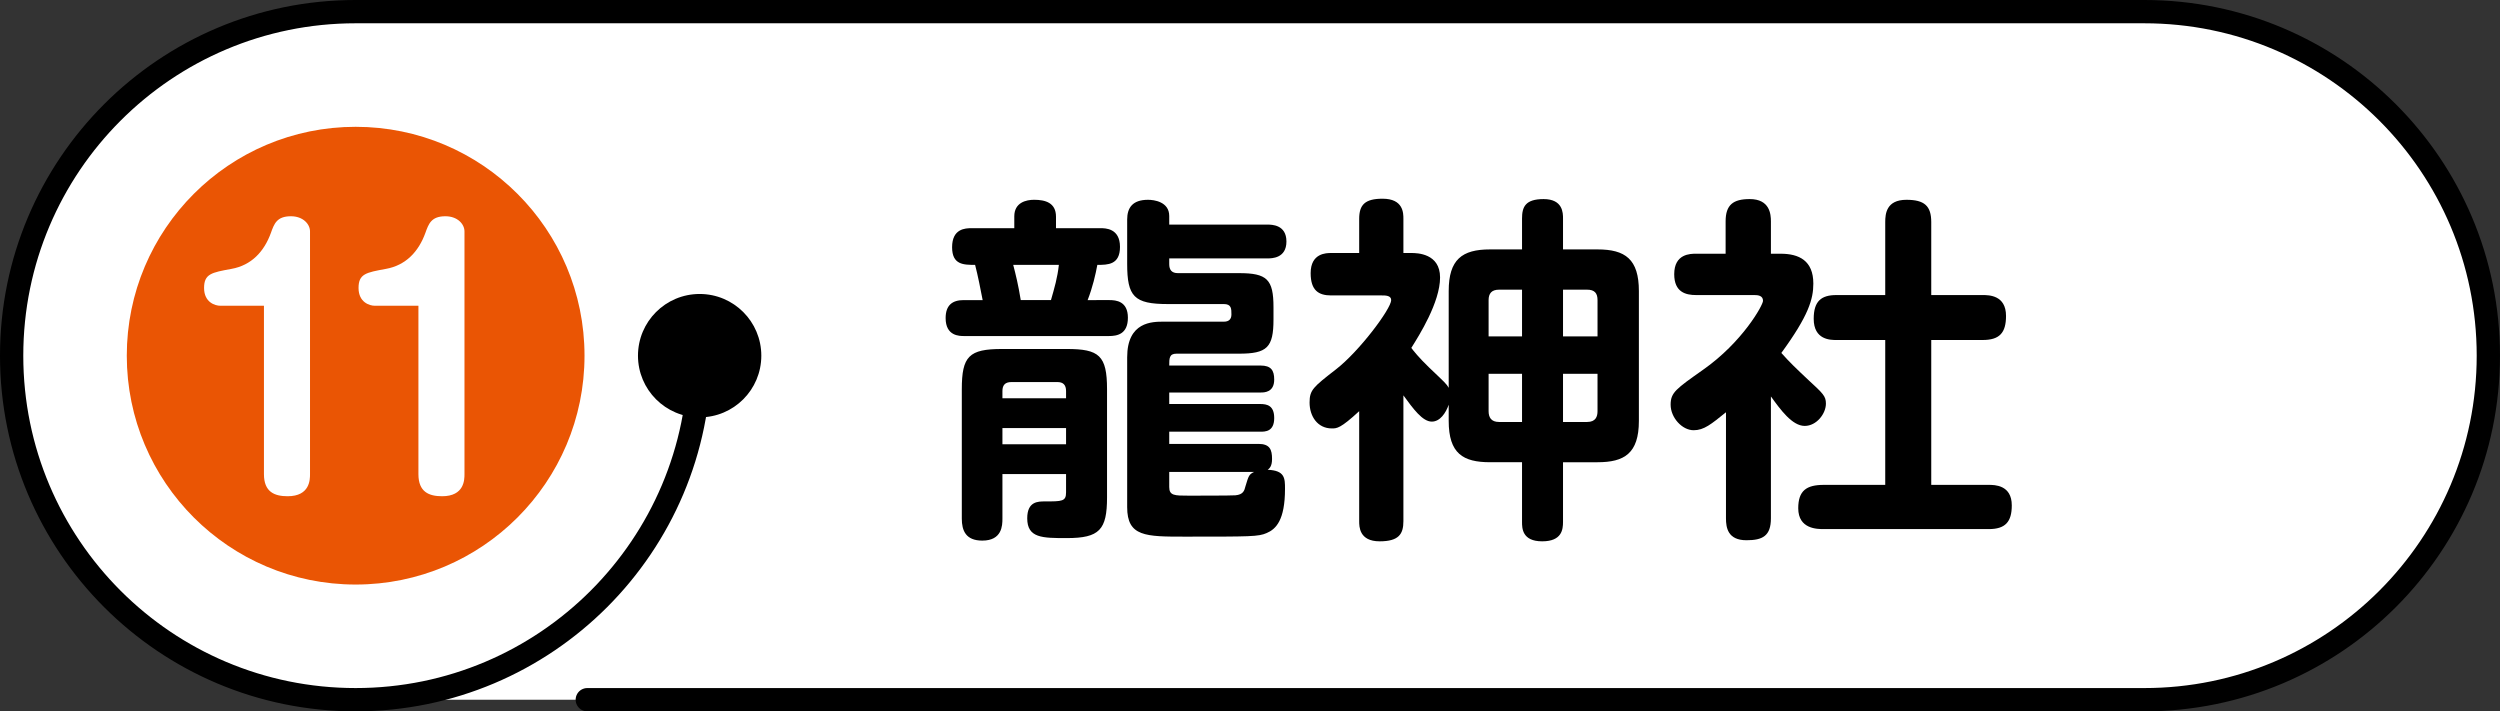 <?xml version="1.0" encoding="utf-8"?>
<!-- Generator: Adobe Illustrator 16.0.0, SVG Export Plug-In . SVG Version: 6.00 Build 0)  -->
<!DOCTYPE svg PUBLIC "-//W3C//DTD SVG 1.1//EN" "http://www.w3.org/Graphics/SVG/1.1/DTD/svg11.dtd">
<svg version="1.1" id="レイヤー_1" xmlns="http://www.w3.org/2000/svg" xmlns:xlink="http://www.w3.org/1999/xlink" x="0px"
	 y="0px" width="285.125px" height="81.129px" viewBox="0 0 285.125 81.129" enable-background="new 0 0 285.125 81.129"
	 xml:space="preserve">
<rect x="0" y="0" width="285.125" height="81.129" fill="#333333" stroke="none"/>
<g>
	<path fill="#FFFFFF" d="M1.328,41.801c0,20.9,17.1,38,38,38h206.469c20.899,0,38-17.1,38-38v-2.474c0-20.899-17.101-38-38-38
		H39.328c-20.9,0-38,17.101-38,38V41.801z"/>
</g>
<path fill="none" stroke="#000000" stroke-width="2.656" stroke-linecap="round" stroke-linejoin="round" stroke-miterlimit="10" d="
	M79.796,40.565c0,21.672-17.57,39.236-39.237,39.236c-21.672,0-39.231-17.564-39.231-39.236c0-21.67,17.56-39.237,39.231-39.237
	H244.56c21.666,0,39.236,17.567,39.236,39.237c0,21.672-17.57,39.236-39.236,39.236H66.98"/>
<path d="M86.828,40.565c0,3.885-3.146,7.035-7.031,7.035c-3.891,0-7.036-3.15-7.036-7.035s3.146-7.037,7.036-7.037
	C83.681,33.528,86.828,36.68,86.828,40.565z"/>
<g>
	<g>
		<path d="M126.545,34.226c0.738,0,2.091,0.123,2.091,2.009s-1.23,2.091-2.173,2.091h-16.482c-0.574,0-2.132,0-2.132-2.05
			c0-1.476,0.779-2.05,2.05-2.05h2.173c-0.246-1.271-0.533-2.747-0.861-4.018c-1.312,0-2.624,0-2.624-2.01
			c0-2.132,1.518-2.173,2.214-2.173h4.879v-1.353c0-1.6,1.394-1.887,2.255-1.887c1.271,0,2.501,0.328,2.501,1.928v1.312h5.084
			c0.533,0,2.214,0,2.214,2.132c0,2.051-1.394,2.051-2.583,2.051c-0.205,1.106-0.533,2.543-1.107,4.018H126.545z M114.327,54.07
			v5.084c0,0.779-0.041,2.502-2.296,2.502c-1.886,0-2.337-1.148-2.337-2.502v-14.76c0-3.771,0.82-4.592,4.592-4.592h7.38
			c3.69,0,4.592,0.738,4.592,4.592v12.341c0,3.69-0.861,4.634-4.592,4.634c-2.788,0-4.51,0-4.51-2.256
			c0-1.927,1.23-1.927,2.009-1.927c1.968,0,2.419,0,2.419-1.024V54.07H114.327z M114.327,45.419h7.257v-0.82
			c0-0.697-0.328-1.025-0.984-1.025h-5.248c-0.738,0-1.025,0.369-1.025,1.025V45.419z M121.584,48.822h-7.257v1.846h7.257V48.822z
			 M119.862,34.226c0.41-1.434,0.738-2.542,0.902-4.018h-5.207c0.287,1.106,0.574,2.255,0.86,4.018H119.862z M143.519,50.626
			c1.312,0,1.558,0.655,1.558,1.722c0,0.821-0.287,1.066-0.492,1.23c1.969,0.082,1.969,0.983,1.969,2.173
			c0,3.566-1.025,4.592-2.091,5.043c-0.943,0.41-1.764,0.41-9.308,0.41c-4.51,0-6.601,0-6.601-3.362V40.746
			c0-4.06,2.87-4.06,4.141-4.06h6.888c0.533,0,0.861-0.246,0.861-0.82c0-0.655,0-1.188-0.861-1.188h-6.396
			c-3.854,0-4.633-0.861-4.633-4.592v-5.043c0-1.354,0.615-2.256,2.378-2.256c0.656,0,2.419,0.205,2.419,1.846v0.983h11.192
			c0.492,0,2.174,0,2.174,1.928c0,1.927-1.682,1.927-2.174,1.927h-11.192v0.656c0,0.655,0.287,1.024,0.984,1.024h6.97
			c3.198,0,3.936,0.697,3.936,3.896v1.394c0,3.198-0.737,3.896-3.936,3.896h-7.134c-0.82,0-0.82,0.532-0.82,1.353h10.414
			c1.188,0,1.558,0.533,1.558,1.6c0,1.476-1.147,1.476-1.558,1.476h-10.414v1.312h10.373c0.779,0,1.599,0.164,1.599,1.6
			c0,1.558-1.024,1.558-1.599,1.558h-10.373v1.395H143.519z M133.351,53.825v1.722c0,0.983,0.615,0.983,2.214,0.983
			c0.82,0,4.838,0,5.33-0.04c0.902-0.082,1.025-0.533,1.148-1.025c0.369-1.23,0.41-1.354,0.984-1.64H133.351z"/>
		<path d="M178.262,59.523c0,0.861-0.123,2.215-2.378,2.215c-2.296,0-2.296-1.518-2.296-2.215v-6.806h-3.649
			c-3.075,0-4.715-0.984-4.715-4.715v-1.846c-0.328,0.943-0.983,1.929-1.927,1.929c-1.066,0-2.133-1.478-3.239-2.994v14.35
			c0,1.477-0.533,2.297-2.706,2.297c-2.337,0-2.337-1.682-2.337-2.297V46.895c-2.132,1.968-2.542,1.968-3.116,1.968
			c-1.64,0-2.542-1.394-2.542-2.951c0-1.436,0.41-1.764,2.993-3.772c2.665-2.05,6.314-6.929,6.314-7.913
			c0-0.533-0.656-0.533-1.066-0.533h-5.781c-1.435,0-2.337-0.574-2.337-2.542c0-2.296,1.804-2.296,2.337-2.296h3.198V24.96
			c0-1.6,0.656-2.297,2.665-2.297c2.378,0,2.378,1.641,2.378,2.297v3.895h0.902c0.655,0,3.28,0.041,3.28,2.788
			c0,2.829-2.379,6.601-3.28,8.036c0.245,0.328,0.86,1.106,2.009,2.214c1.804,1.722,2.009,1.886,2.255,2.337V33.201
			c0-3.607,1.517-4.756,4.715-4.756h3.649v-3.525c0-1.313,0.369-2.215,2.46-2.215c2.214,0,2.214,1.6,2.214,2.215v3.525h3.936
			c3.157,0,4.716,1.107,4.716,4.756v14.802c0,3.73-1.681,4.715-4.716,4.715h-3.936V59.523z M173.588,38.367v-5.33h-2.624
			c-0.861,0-1.189,0.451-1.189,1.189v4.141H173.588z M173.588,42.631h-3.813v4.264c0,0.697,0.287,1.231,1.189,1.231h2.624V42.631z
			 M178.262,38.367h3.936v-4.141c0-0.779-0.327-1.189-1.188-1.189h-2.747V38.367z M178.262,42.631v5.495h2.747
			c0.984,0,1.188-0.616,1.188-1.231v-4.264H178.262z"/>
		<path d="M203.08,28.937c2.091,0,3.731,0.779,3.731,3.403c0,1.763-0.533,3.648-3.649,7.913c0.942,1.065,1.722,1.804,3.116,3.115
			c1.64,1.518,1.968,1.805,1.968,2.665c0,1.148-1.066,2.543-2.419,2.543c-1.436,0-2.788-1.887-3.854-3.362v13.898
			c0,2.01-0.942,2.502-2.788,2.502c-2.132,0-2.337-1.436-2.337-2.502V47.018c-1.681,1.354-2.501,2.05-3.689,2.05
			c-1.313,0-2.624-1.435-2.624-2.911c0-1.394,0.615-1.804,3.689-3.977c4.51-3.157,6.848-7.38,6.848-7.872
			c0-0.615-0.615-0.656-0.984-0.656h-6.643c-1.188,0-2.5-0.328-2.5-2.378c0-2.337,1.845-2.337,2.5-2.337h3.362v-3.69
			c0-1.886,0.861-2.542,2.747-2.542c2.297,0,2.419,1.723,2.419,2.542v3.69H203.08z M226.122,33.652c0.697,0,2.665,0,2.665,2.378
			c0,1.929-0.737,2.747-2.665,2.747h-5.863V55.3h6.561c0.656,0,2.624,0,2.624,2.337c0,1.886-0.738,2.706-2.624,2.706H208
			c-0.738,0-2.911,0-2.911-2.378c0-2.009,0.943-2.665,2.911-2.665h7.011V38.777h-5.576c-0.655,0-2.582,0-2.582-2.419
			c0-2.009,0.86-2.706,2.582-2.706h5.576v-8.323c0-0.942,0.123-2.542,2.42-2.542c2.05,0,2.828,0.697,2.828,2.542v8.323H226.122z"/>
	</g>
</g>
<circle fill="#EA5504" cx="40.562" cy="40.565" r="26.102"/>
<g>
	<g>
		<path fill="#FFFFFF" d="M25.113,34.87c-0.563,0-1.838-0.375-1.838-2.026c0-1.613,0.863-1.764,3.114-2.176
			c2.326-0.413,3.752-2.026,4.502-4.09c0.375-1.051,0.675-1.914,2.289-1.914c1.389,0,2.177,0.9,2.177,1.727v27.69
			c0,0.601,0,2.515-2.552,2.515c-1.501,0-2.702-0.488-2.702-2.515V34.87H25.113z"/>
		<path fill="#FFFFFF" d="M42.731,34.87c-0.563,0-1.839-0.375-1.839-2.026c0-1.613,0.863-1.764,3.114-2.176
			c2.326-0.413,3.752-2.026,4.503-4.09c0.375-1.051,0.675-1.914,2.289-1.914c1.388,0,2.176,0.9,2.176,1.727v27.69
			c0,0.601,0,2.515-2.552,2.515c-1.501,0-2.701-0.488-2.701-2.515V34.87H42.731z"/>
	</g>
</g>
</svg>
